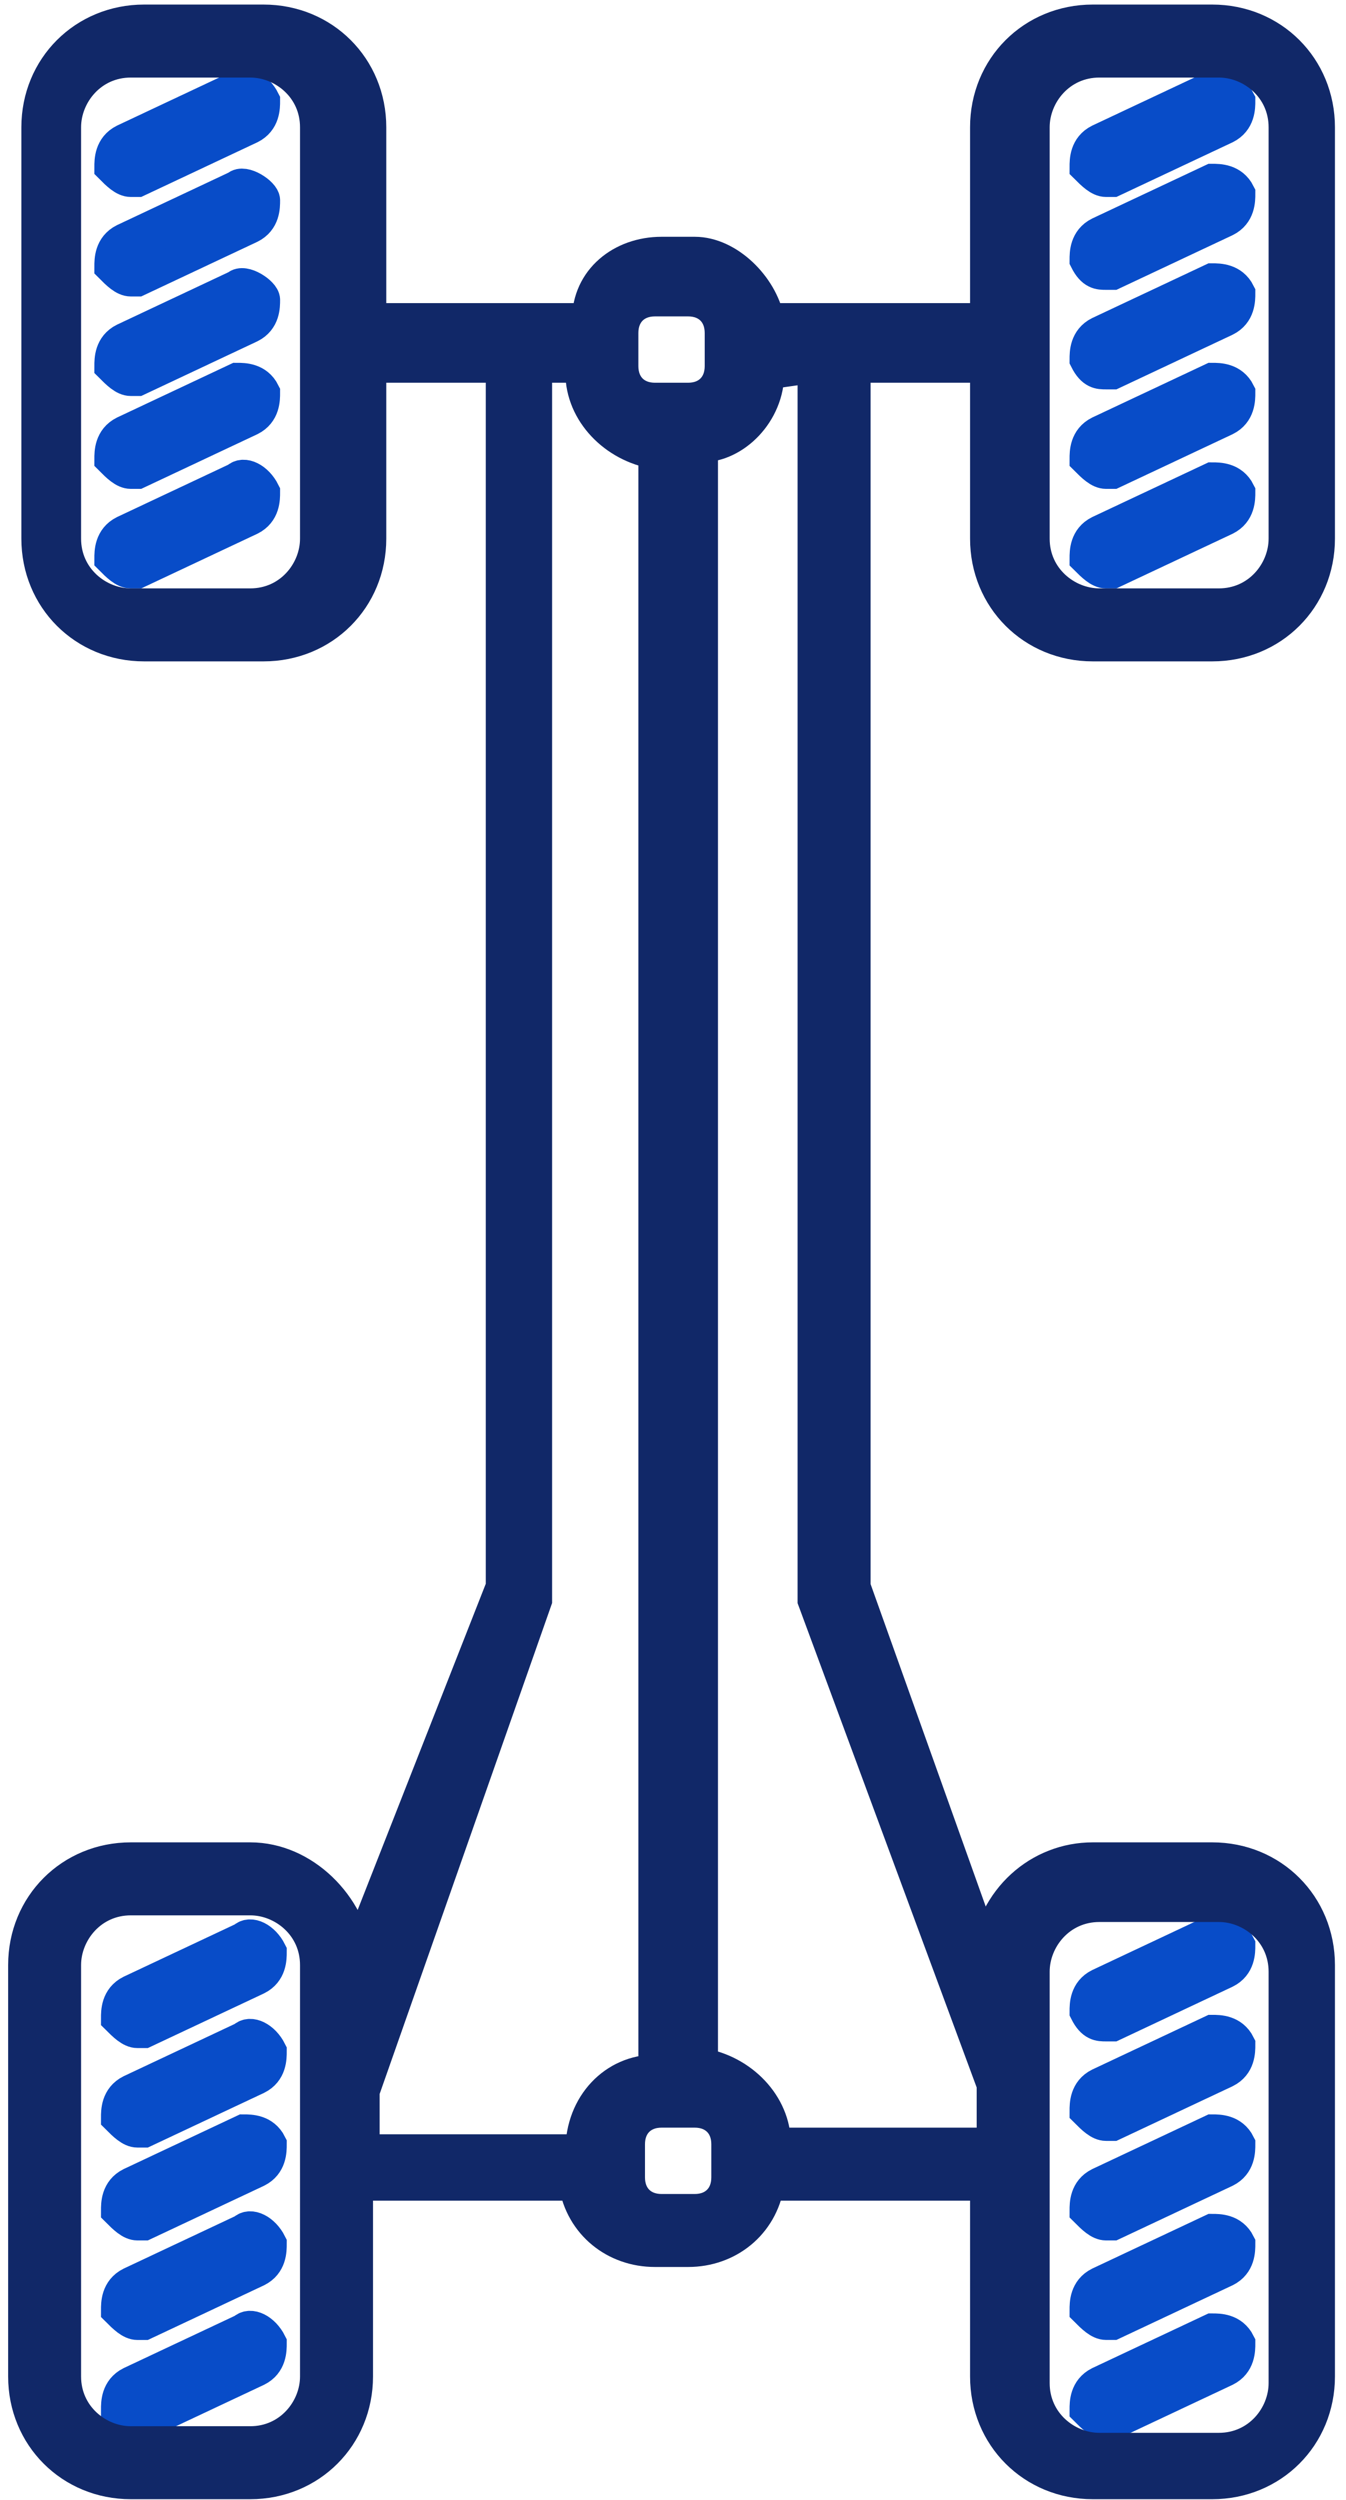 <svg width="35" height="65" viewBox="0 0 35 65" fill="none" xmlns="http://www.w3.org/2000/svg">
<path d="M6.162 2.275L3.23 3.655C2.885 3.828 2.885 4.173 2.885 4.345C3.057 4.518 3.229 4.69 3.402 4.69H3.575L6.507 3.31C6.852 3.138 6.852 2.793 6.852 2.62C6.68 2.275 6.335 2.103 6.162 2.275Z" fill="#084CC8" stroke="#084CC8" stroke-width="0.863" stroke-miterlimit="10"/>
<path d="M6.162 4.862L3.23 6.242C2.885 6.415 2.885 6.76 2.885 6.932C3.057 7.105 3.229 7.277 3.402 7.277H3.575L6.507 5.897C6.852 5.725 6.852 5.38 6.852 5.207C6.852 5.035 6.335 4.69 6.162 4.862Z" fill="#084CC8" stroke="#084CC8" stroke-width="0.863" stroke-miterlimit="10"/>
<path d="M6.162 7.45L3.23 8.83C2.885 9.002 2.885 9.347 2.885 9.52C3.057 9.692 3.229 9.865 3.402 9.865H3.575L6.507 8.485C6.852 8.312 6.852 7.967 6.852 7.795C6.852 7.622 6.335 7.277 6.162 7.45Z" fill="#084CC8" stroke="#084CC8" stroke-width="0.863" stroke-miterlimit="10"/>
<path d="M6.162 9.865L3.23 11.245C2.885 11.418 2.885 11.763 2.885 11.935C3.057 12.108 3.229 12.28 3.402 12.28H3.575L6.507 10.9C6.852 10.728 6.852 10.383 6.852 10.21C6.68 9.865 6.335 9.865 6.162 9.865Z" fill="#084CC8" stroke="#084CC8" stroke-width="0.863" stroke-miterlimit="10"/>
<path d="M6.162 12.453L3.23 13.833C2.885 14.006 2.885 14.351 2.885 14.523C3.057 14.696 3.229 14.868 3.402 14.868H3.575L6.507 13.488C6.852 13.316 6.852 12.971 6.852 12.798C6.68 12.453 6.335 12.28 6.162 12.453Z" fill="#084CC8" stroke="#084CC8" stroke-width="0.863" stroke-miterlimit="10"/>
<path d="M28.761 4.69H28.933L31.866 3.31C32.211 3.137 32.211 2.792 32.211 2.62C32.038 2.275 31.693 2.275 31.521 2.275L28.588 3.655C28.243 3.827 28.243 4.172 28.243 4.345C28.416 4.517 28.588 4.69 28.761 4.69Z" fill="#084CC8" stroke="#084CC8" stroke-width="0.863" stroke-miterlimit="10"/>
<path d="M28.761 7.105H28.933L31.866 5.725C32.211 5.553 32.211 5.208 32.211 5.035C32.038 4.69 31.693 4.69 31.521 4.69L28.588 6.07C28.243 6.243 28.243 6.588 28.243 6.76C28.416 7.105 28.588 7.105 28.761 7.105Z" fill="#084CC8" stroke="#084CC8" stroke-width="0.863" stroke-miterlimit="10"/>
<path d="M28.761 9.693H28.933L31.866 8.313C32.211 8.141 32.211 7.795 32.211 7.623C32.038 7.278 31.693 7.278 31.521 7.278L28.588 8.658C28.243 8.83 28.243 9.176 28.243 9.348C28.416 9.693 28.588 9.693 28.761 9.693Z" fill="#084CC8" stroke="#084CC8" stroke-width="0.863" stroke-miterlimit="10"/>
<path d="M28.761 12.28H28.933L31.866 10.9C32.211 10.728 32.211 10.383 32.211 10.21C32.038 9.865 31.693 9.865 31.521 9.865L28.588 11.245C28.243 11.418 28.243 11.763 28.243 11.935C28.416 12.108 28.588 12.28 28.761 12.28Z" fill="#084CC8" stroke="#084CC8" stroke-width="0.863" stroke-miterlimit="10"/>
<path d="M28.761 14.868H28.933L31.866 13.488C32.211 13.315 32.211 12.97 32.211 12.798C32.038 12.453 31.693 12.453 31.521 12.453L28.588 13.833C28.243 14.005 28.243 14.35 28.243 14.523C28.416 14.695 28.588 14.868 28.761 14.868Z" fill="#084CC8" stroke="#084CC8" stroke-width="0.863" stroke-miterlimit="10"/>
<path d="M28.761 52.647H28.933L31.866 51.266C32.211 51.094 32.211 50.749 32.211 50.577C32.038 50.232 31.693 50.231 31.521 50.231L28.588 51.612C28.243 51.784 28.243 52.129 28.243 52.302C28.416 52.647 28.588 52.647 28.761 52.647Z" fill="#084CC8" stroke="#084CC8" stroke-width="0.863" stroke-miterlimit="10"/>
<path d="M28.761 55.234H28.933L31.866 53.854C32.211 53.681 32.211 53.337 32.211 53.164C32.038 52.819 31.693 52.819 31.521 52.819L28.588 54.199C28.243 54.371 28.243 54.717 28.243 54.889C28.416 55.062 28.588 55.234 28.761 55.234Z" fill="#084CC8" stroke="#084CC8" stroke-width="0.863" stroke-miterlimit="10"/>
<path d="M28.761 57.822H28.933L31.866 56.442C32.211 56.269 32.211 55.924 32.211 55.752C32.038 55.407 31.693 55.407 31.521 55.407L28.588 56.787C28.243 56.959 28.243 57.304 28.243 57.477C28.416 57.65 28.588 57.822 28.761 57.822Z" fill="#084CC8" stroke="#084CC8" stroke-width="0.863" stroke-miterlimit="10"/>
<path d="M28.761 60.409H28.933L31.866 59.029C32.211 58.857 32.211 58.512 32.211 58.339C32.038 57.994 31.693 57.994 31.521 57.994L28.588 59.374C28.243 59.547 28.243 59.892 28.243 60.064C28.416 60.237 28.588 60.409 28.761 60.409Z" fill="#084CC8" stroke="#084CC8" stroke-width="0.863" stroke-miterlimit="10"/>
<path d="M28.761 62.997H28.933L31.866 61.617C32.211 61.444 32.211 61.1 32.211 60.927C32.038 60.582 31.693 60.582 31.521 60.582L28.588 61.962C28.243 62.135 28.243 62.48 28.243 62.652C28.416 62.825 28.588 62.997 28.761 62.997Z" fill="#084CC8" stroke="#084CC8" stroke-width="0.863" stroke-miterlimit="10"/>
<path d="M6.335 50.405L3.402 51.785C3.057 51.957 3.057 52.302 3.057 52.475C3.23 52.647 3.402 52.82 3.575 52.82H3.747L6.68 51.44C7.025 51.267 7.025 50.922 7.025 50.75C6.852 50.405 6.507 50.232 6.335 50.405Z" fill="#084CC8" stroke="#084CC8" stroke-width="0.863" stroke-miterlimit="10"/>
<path d="M6.335 52.992L3.402 54.372C3.057 54.545 3.057 54.89 3.057 55.062C3.23 55.235 3.402 55.407 3.575 55.407H3.747L6.68 54.027C7.025 53.855 7.025 53.51 7.025 53.337C6.852 52.992 6.507 52.819 6.335 52.992Z" fill="#084CC8" stroke="#084CC8" stroke-width="0.863" stroke-miterlimit="10"/>
<path d="M6.335 55.407L3.402 56.787C3.057 56.959 3.057 57.304 3.057 57.477C3.23 57.65 3.402 57.822 3.575 57.822H3.747L6.68 56.442C7.025 56.269 7.025 55.924 7.025 55.752C6.852 55.407 6.507 55.407 6.335 55.407Z" fill="#084CC8" stroke="#084CC8" stroke-width="0.863" stroke-miterlimit="10"/>
<path d="M6.335 57.995L3.402 59.375C3.057 59.547 3.057 59.893 3.057 60.065C3.23 60.238 3.402 60.41 3.575 60.41H3.747L6.68 59.03C7.025 58.857 7.025 58.513 7.025 58.34C6.852 57.995 6.507 57.822 6.335 57.995Z" fill="#084CC8" stroke="#084CC8" stroke-width="0.863" stroke-miterlimit="10"/>
<path d="M6.335 60.582L3.402 61.962C3.057 62.135 3.057 62.48 3.057 62.653C3.23 62.825 3.402 62.997 3.575 62.997H3.747L6.68 61.617C7.025 61.445 7.025 61.1 7.025 60.927C6.852 60.582 6.507 60.41 6.335 60.582Z" fill="#084CC8" stroke="#084CC8" stroke-width="0.863" stroke-miterlimit="10"/>
<path d="M9.268 50.922C9.095 49.542 7.888 48.334 6.508 48.334H3.402C1.85 48.334 0.643 49.542 0.643 51.094V61.79C0.643 63.342 1.85 64.55 3.402 64.55H6.508C8.06 64.55 9.268 63.342 9.268 61.79V56.787H14.961C15.133 57.822 15.996 58.512 17.031 58.512H17.893C18.928 58.512 19.791 57.822 19.963 56.787H25.656V61.79C25.656 63.342 26.863 64.55 28.416 64.55H31.521C33.074 64.55 34.281 63.342 34.281 61.79V51.094C34.281 49.542 33.074 48.334 31.521 48.334H28.416C27.036 48.334 25.828 49.369 25.656 50.922L22.206 41.261V9.52H25.656V14.005C25.656 15.558 26.863 16.765 28.416 16.765H31.521C33.074 16.765 34.281 15.558 34.281 14.005V3.31C34.281 1.757 33.074 0.55 31.521 0.55H28.416C26.863 0.55 25.656 1.757 25.656 3.31V8.313H19.963C19.791 7.45 18.928 6.588 18.066 6.588H17.203C16.168 6.588 15.306 7.278 15.306 8.313H9.613V3.31C9.613 1.757 8.405 0.55 6.853 0.55H3.748C2.195 0.55 0.987 1.757 0.987 3.31V14.005C0.987 15.558 2.195 16.765 3.748 16.765H6.853C8.405 16.765 9.613 15.558 9.613 14.005V9.52H13.063V41.261L9.268 50.922ZM8.233 61.79C8.233 62.652 7.543 63.515 6.508 63.515H3.402C2.54 63.515 1.677 62.825 1.677 61.79V51.094C1.677 50.232 2.367 49.369 3.402 49.369H6.508C7.37 49.369 8.233 50.059 8.233 51.094V61.79ZM26.863 51.267C26.863 50.404 27.553 49.542 28.588 49.542H31.694C32.556 49.542 33.419 50.232 33.419 51.267V61.962C33.419 62.825 32.729 63.687 31.694 63.687H28.588C27.726 63.687 26.863 62.997 26.863 61.962V51.267ZM26.863 3.31C26.863 2.447 27.553 1.585 28.588 1.585H31.694C32.556 1.585 33.419 2.275 33.419 3.31V14.005C33.419 14.868 32.729 15.73 31.694 15.73H28.588C27.726 15.73 26.863 15.04 26.863 14.005V3.31ZM8.233 14.005C8.233 14.868 7.543 15.73 6.508 15.73H3.402C2.54 15.73 1.677 15.04 1.677 14.005V3.31C1.677 2.447 2.367 1.585 3.402 1.585H6.508C7.37 1.585 8.233 2.275 8.233 3.31V14.005ZM18.928 56.614C18.928 57.132 18.583 57.477 18.066 57.477H17.203C16.685 57.477 16.34 57.132 16.34 56.614V55.752C16.34 55.234 16.685 54.889 17.203 54.889H18.066C18.583 54.889 18.928 55.234 18.928 55.752V56.614ZM19.963 9.693L21.171 9.52V41.434V41.606L25.828 54.199V55.752H20.136C20.136 54.717 19.273 53.854 18.238 53.682V11.59C19.101 11.59 19.963 10.728 19.963 9.693ZM16.168 8.658C16.168 8.14 16.513 7.795 17.031 7.795H17.893C18.411 7.795 18.756 8.14 18.756 8.658V9.52C18.756 10.038 18.411 10.383 17.893 10.383H17.031C16.513 10.383 16.168 10.038 16.168 9.52V8.658ZM13.925 41.606V41.434V9.52H15.133V9.693C15.133 10.728 15.996 11.59 17.031 11.763V53.854C15.996 53.854 15.133 54.717 15.133 55.925H9.44V54.372L13.925 41.606Z" fill="#112868" stroke="#112868" stroke-width="0.863" stroke-miterlimit="10"/>
</svg>
